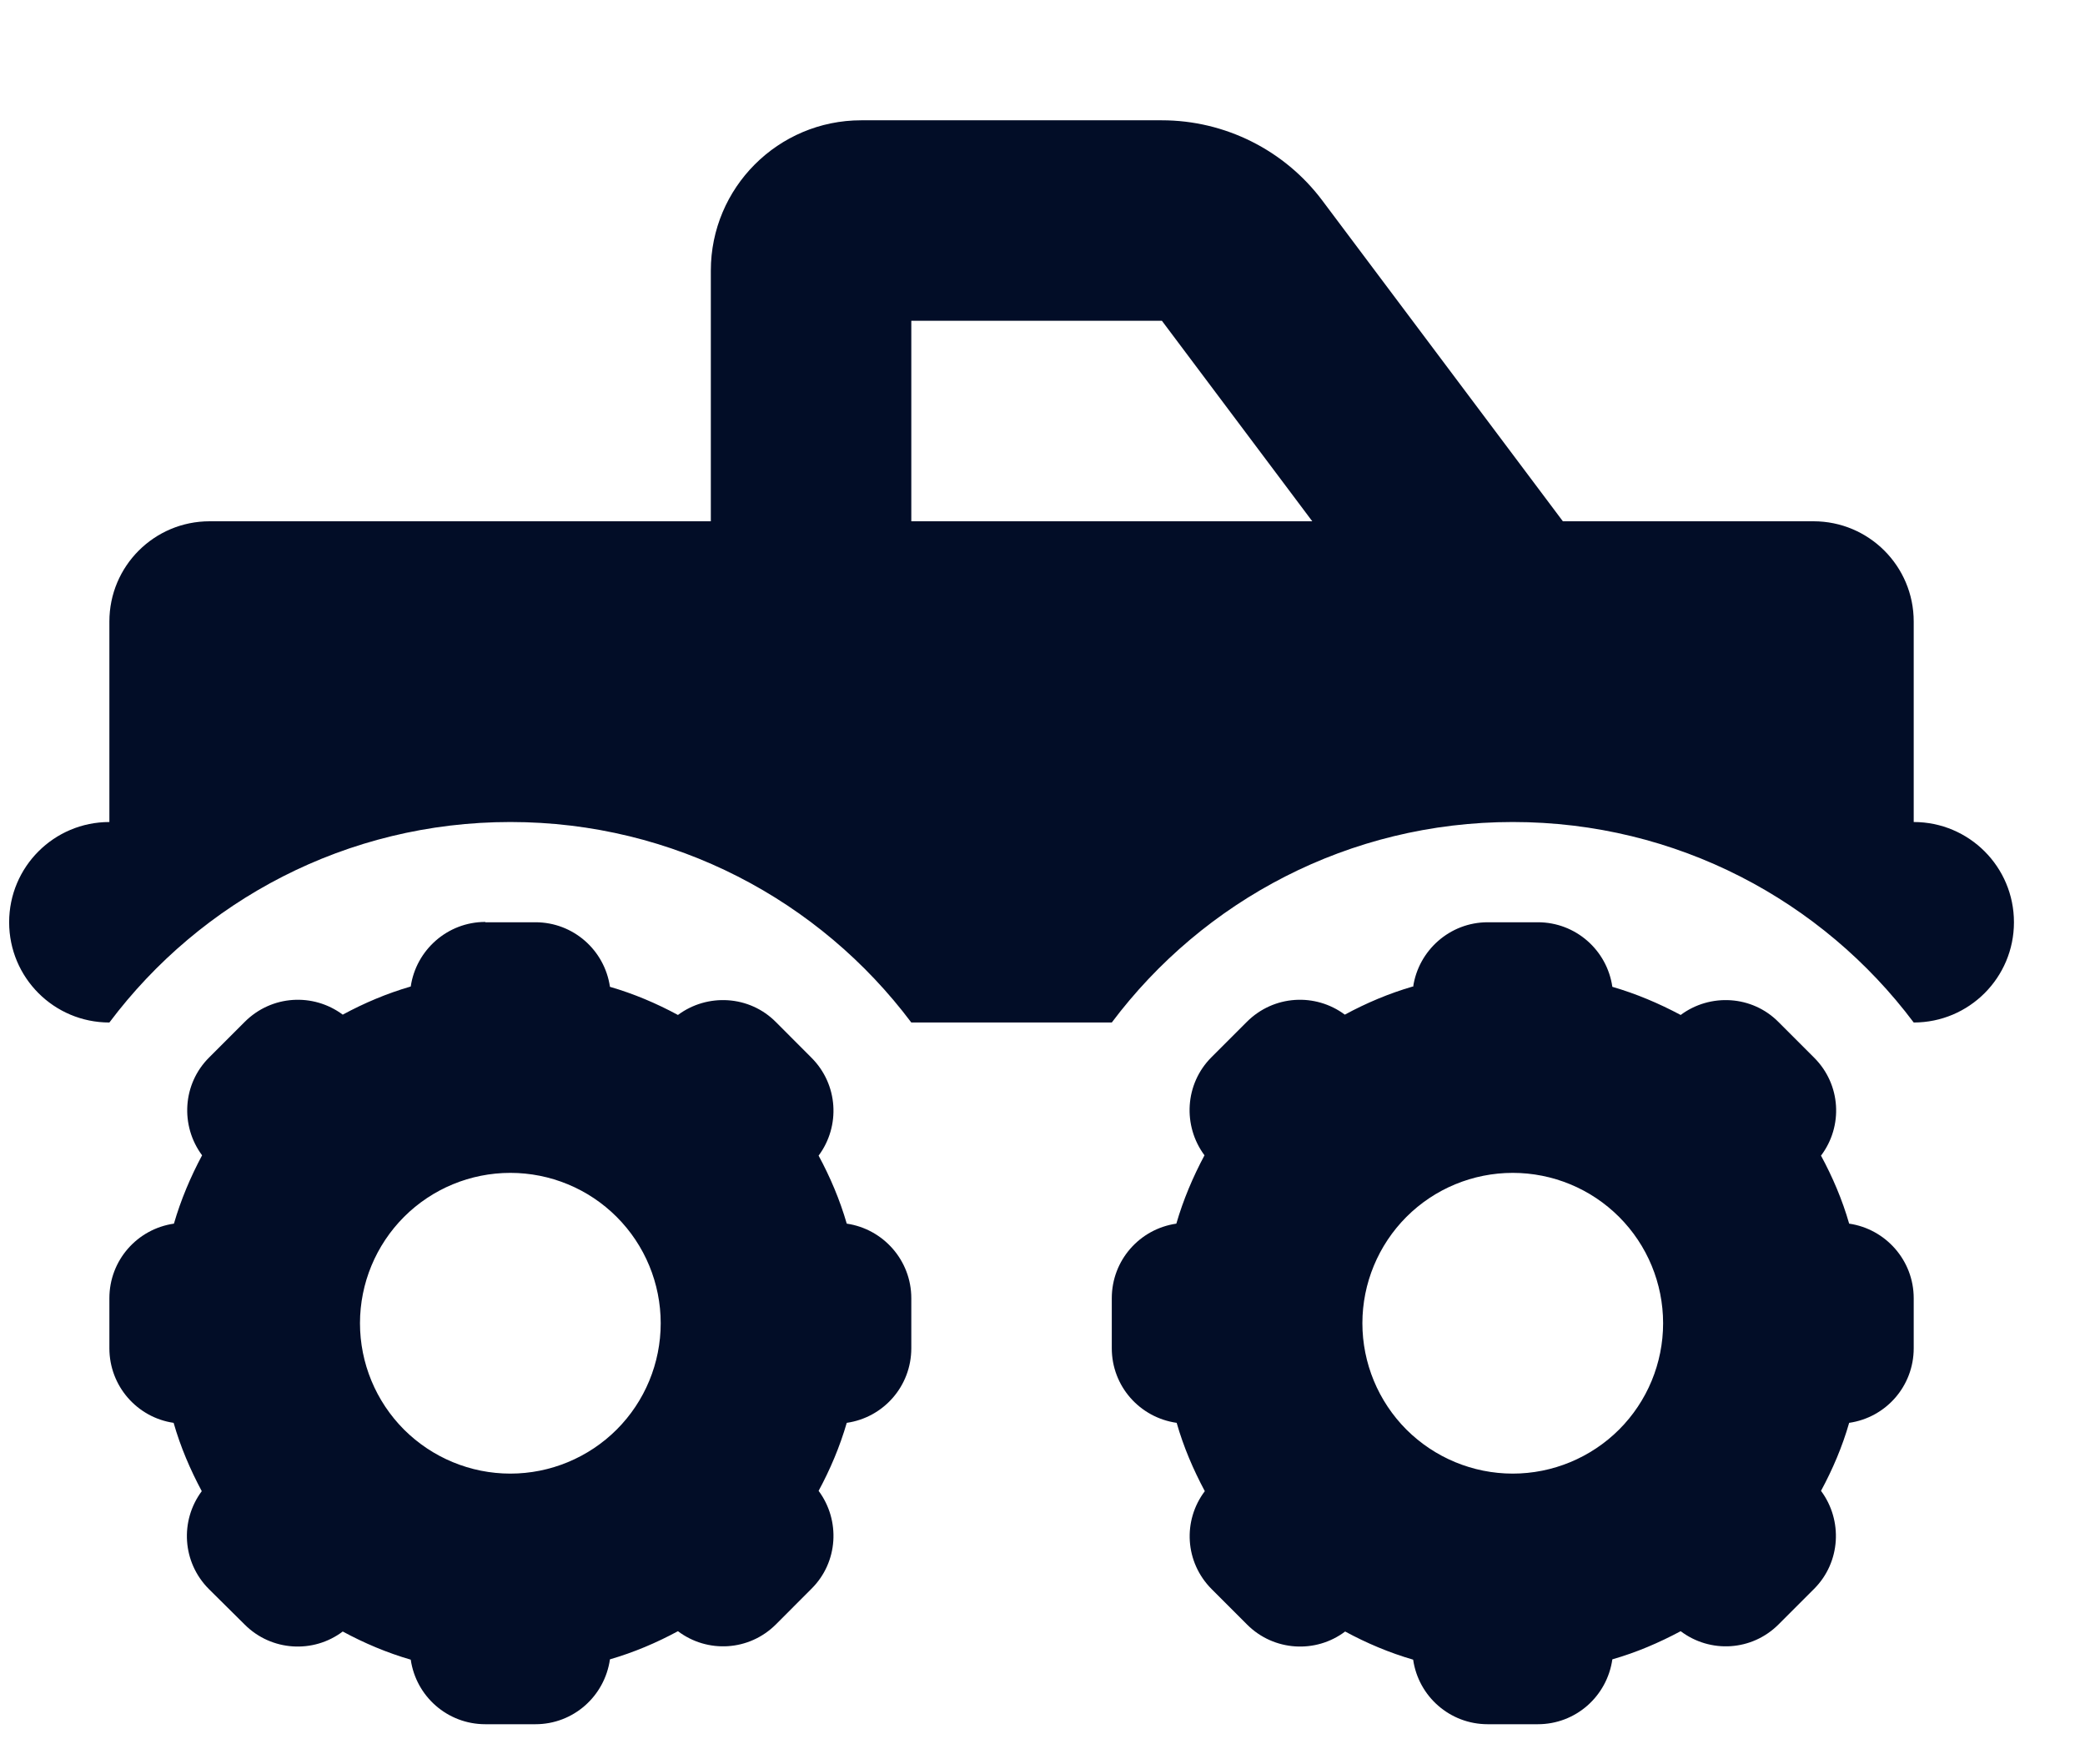 <svg width="26" height="22" viewBox="0 0 26 22" fill="none" xmlns="http://www.w3.org/2000/svg">
<g clip-path="url(#clip0_307_61)">
<path d="M11.364 4V6.5H16.364L14.489 4H11.364ZM16.489 2.5L19.489 6.5H22.614C23.305 6.5 23.864 7.059 23.864 7.75V10.25C24.555 10.25 25.114 10.809 25.114 11.5C25.114 12.191 24.555 12.75 23.864 12.75C22.724 11.23 20.907 10.25 18.864 10.25C16.821 10.25 15.005 11.23 13.864 12.75H11.364C10.223 11.23 8.407 10.25 6.364 10.25C4.321 10.25 2.505 11.23 1.364 12.75C0.673 12.75 0.114 12.191 0.114 11.5C0.114 10.809 0.673 10.25 1.364 10.25V7.75C1.364 7.059 1.923 6.5 2.614 6.5H8.864V3.375C8.864 2.34 9.704 1.5 10.739 1.5H14.489C15.274 1.5 16.017 1.871 16.489 2.5ZM6.052 11.5H6.677C7.149 11.5 7.54 11.848 7.606 12.305C7.903 12.391 8.188 12.512 8.454 12.656C8.821 12.383 9.345 12.41 9.677 12.746L10.118 13.188C10.454 13.523 10.481 14.043 10.208 14.41C10.352 14.676 10.473 14.961 10.559 15.258C11.013 15.324 11.364 15.715 11.364 16.188V16.812C11.364 17.285 11.017 17.676 10.559 17.742C10.473 18.039 10.352 18.324 10.208 18.59C10.481 18.957 10.454 19.48 10.118 19.812L9.677 20.254C9.341 20.59 8.821 20.617 8.454 20.34C8.188 20.484 7.903 20.605 7.606 20.691C7.54 21.152 7.149 21.5 6.677 21.5H6.052C5.579 21.5 5.188 21.152 5.122 20.695C4.825 20.609 4.54 20.488 4.274 20.344C3.907 20.621 3.384 20.59 3.052 20.258L2.606 19.816C2.27 19.48 2.243 18.961 2.516 18.594C2.372 18.324 2.251 18.043 2.165 17.742C1.712 17.676 1.364 17.285 1.364 16.812V16.188C1.364 15.715 1.712 15.324 2.169 15.258C2.255 14.961 2.376 14.676 2.52 14.406C2.247 14.039 2.274 13.516 2.61 13.184L3.052 12.742C3.388 12.406 3.907 12.379 4.274 12.652C4.54 12.508 4.825 12.387 5.122 12.301C5.188 11.848 5.579 11.496 6.052 11.496V11.5ZM6.364 18.375C6.861 18.375 7.338 18.177 7.69 17.826C8.042 17.474 8.239 16.997 8.239 16.5C8.239 16.003 8.042 15.526 7.69 15.174C7.338 14.822 6.861 14.625 6.364 14.625C5.867 14.625 5.39 14.822 5.038 15.174C4.687 15.526 4.489 16.003 4.489 16.5C4.489 16.997 4.687 17.474 5.038 17.826C5.39 18.177 5.867 18.375 6.364 18.375ZM17.622 12.305C17.688 11.852 18.079 11.5 18.552 11.5H19.177C19.649 11.5 20.04 11.848 20.106 12.305C20.403 12.391 20.688 12.512 20.958 12.656C21.325 12.383 21.849 12.41 22.18 12.746L22.622 13.188C22.958 13.523 22.985 14.043 22.708 14.41C22.852 14.676 22.974 14.961 23.059 15.258C23.513 15.324 23.864 15.715 23.864 16.188V16.812C23.864 17.285 23.517 17.676 23.059 17.742C22.974 18.039 22.852 18.324 22.708 18.59C22.981 18.957 22.954 19.48 22.622 19.812L22.18 20.254C21.845 20.59 21.325 20.617 20.958 20.34C20.688 20.484 20.407 20.605 20.106 20.691C20.04 21.152 19.649 21.5 19.177 21.5H18.552C18.079 21.5 17.688 21.152 17.622 20.695C17.325 20.609 17.04 20.488 16.774 20.344C16.407 20.621 15.884 20.59 15.552 20.258L15.11 19.816C14.774 19.48 14.747 18.961 15.024 18.594C14.88 18.324 14.759 18.043 14.673 17.742C14.212 17.676 13.864 17.285 13.864 16.812V16.188C13.864 15.715 14.212 15.324 14.669 15.258C14.755 14.961 14.876 14.676 15.02 14.406C14.747 14.039 14.774 13.516 15.106 13.184L15.548 12.742C15.884 12.406 16.403 12.379 16.77 12.652C17.036 12.508 17.321 12.387 17.618 12.301L17.622 12.305ZM20.739 16.5C20.739 16.003 20.542 15.526 20.19 15.174C19.838 14.822 19.361 14.625 18.864 14.625C18.367 14.625 17.89 14.822 17.538 15.174C17.187 15.526 16.989 16.003 16.989 16.5C16.989 16.997 17.187 17.474 17.538 17.826C17.89 18.177 18.367 18.375 18.864 18.375C19.361 18.375 19.838 18.177 20.19 17.826C20.542 17.474 20.739 16.997 20.739 16.5Z" fill="#020D27"/>
</g>
<defs>
<clipPath id="clip0_307_61">
<rect width="25" height="21" fill="white" transform="translate(0.114 0.5)"/>
</clipPath>
</defs>
</svg>
